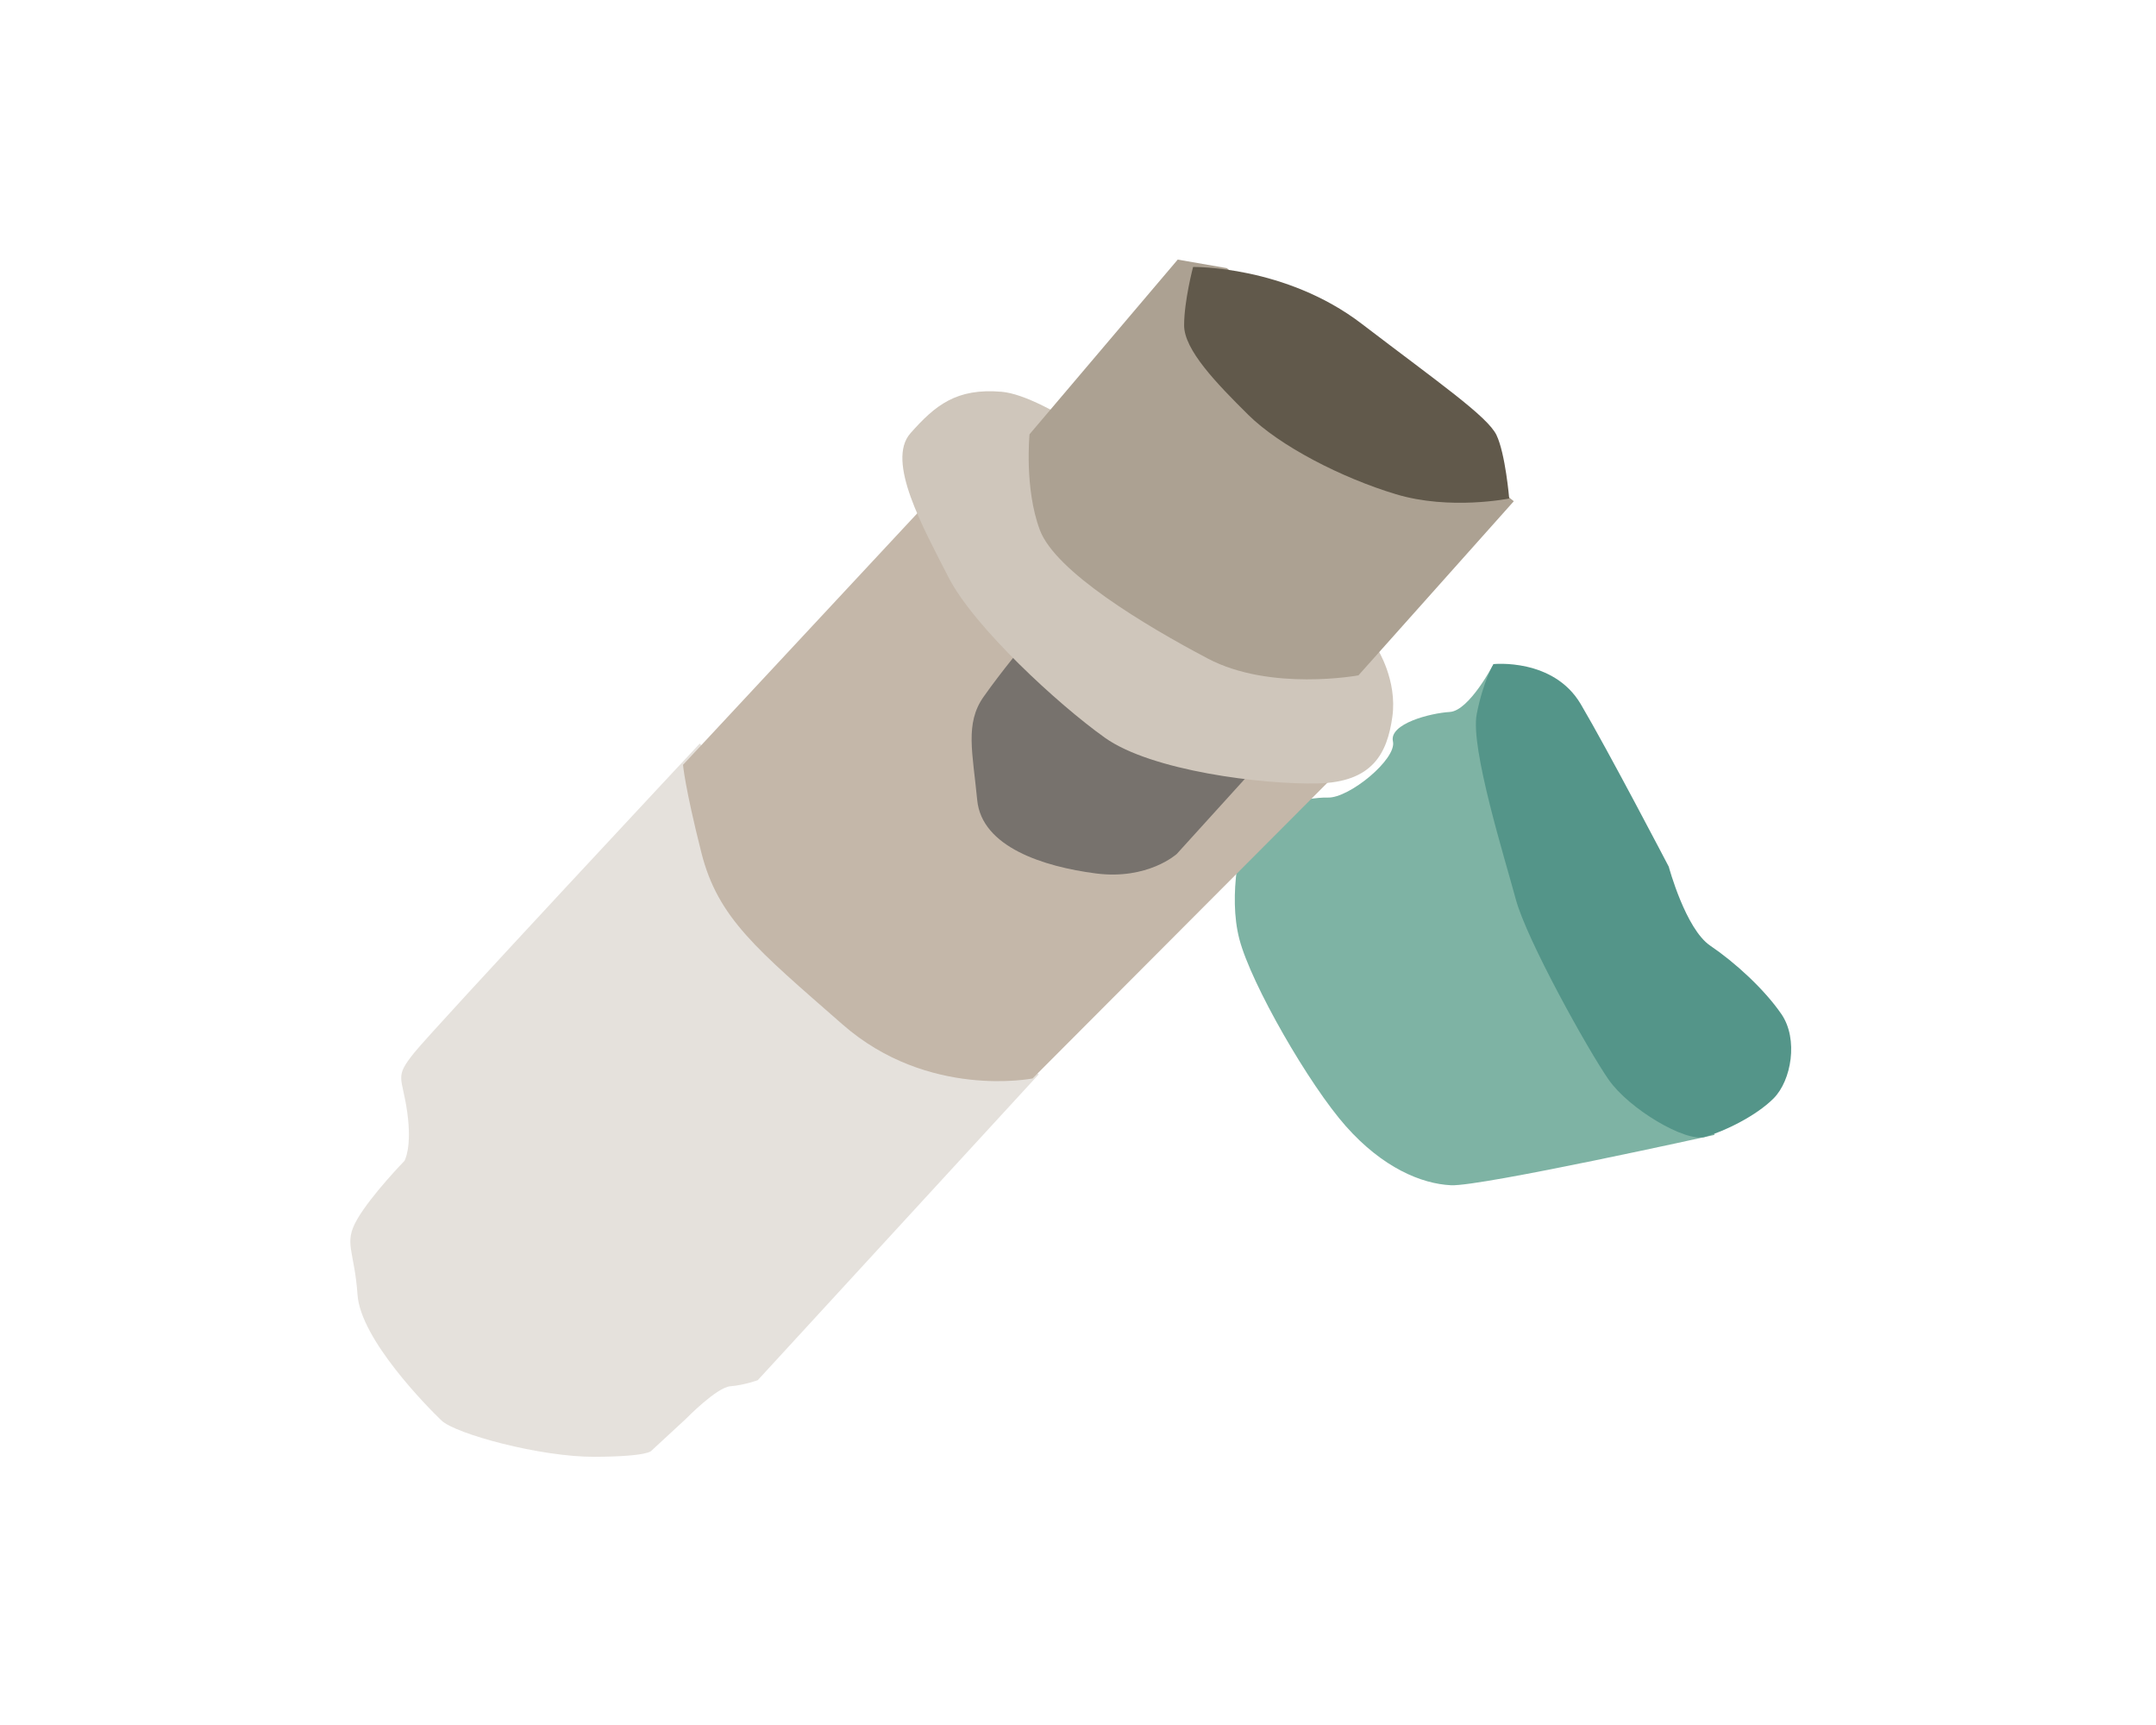 <?xml version="1.0" encoding="UTF-8"?>
<svg version="1.1" viewBox="0 0 150 120" xmlns="http://www.w3.org/2000/svg">
<path d="m103.91 46.198s-1.684 3.25-3.043 3.33c-1.359 0.08-4.235 0.82-3.955 2.048s-3.055 3.959-4.526 3.907c-1.471-0.052-5.271 0.854-5.634 1.834-0.364 0.98-1.346 4.882-0.523 8.021s4.862 10.141 7.412 13.013 5.239 4.002 7.312 4.101c2.074 0.098 18.339-3.504 18.339-3.504z" fill="#7eb3a4"/>
<path d="m103.91 46.198s4.166-0.438 6.068 2.784c1.902 3.222 6.123 11.308 6.123 11.308s1.166 4.332 2.885 5.495c1.719 1.163 3.767 3.031 4.956 4.767 1.188 1.736 0.69 4.612-0.541 5.852-1.232 1.24-3.434 2.294-4.779 2.685-1.344 0.39-5.276-1.935-6.703-3.981-1.427-2.046-5.701-9.721-6.462-12.554-0.761-2.834-3.178-10.536-2.717-12.876 0.461-2.34 1.171-3.479 1.171-3.479z" fill="#549589"/>
<g>
<path d="m72.264 74.742-19.544 21.271s-0.953 0.349-1.908 0.423c-0.955 0.074-3.096 2.271-3.096 2.271l-2.398 2.216s-0.172 0.402-3.947 0.42c-3.775 0.018-9.684-1.595-10.655-2.525-0.97-0.93-5.627-5.638-5.842-8.749-0.215-3.111-0.996-3.568-0.021-5.251 0.975-1.683 3.286-4.062 3.286-4.062s0.543-0.897 0.192-3.398c-0.351-2.501-0.923-2.374 0.494-4.132 1.416-1.758 19.856-21.498 19.856-21.498z" fill="#e5e1dc"/>
</g>
<g>
<path d="m93.142 53.658-21.303 21.365s-7.268 1.457-13.216-3.753c-5.948-5.21-8.672-7.385-9.826-11.954-1.154-4.569-1.277-6.111-1.277-6.111l17.486-18.772z" fill="#c4b7a9"/>
</g>
<g>
<path d="m86.759 54.018-4.888 5.388s-2.009 1.825-5.632 1.355c-3.623-0.47-7.939-1.833-8.252-5.11-0.313-3.277-0.866-5.319 0.439-7.17 1.305-1.851 2.845-3.675 2.845-3.675z" fill="#77726d"/>
</g>
<g>
<path d="m95.816 45.117s1.413 2.198 1.054 4.75c-0.359 2.552-1.38 4.552-5.212 4.633-3.832 0.081-11.542-0.873-14.783-3.177-3.241-2.304-9.127-7.72-10.892-11.179-1.765-3.459-4.354-8.069-2.639-10.006s3.188-3.154 6.336-2.885c3.148 0.269 9.647 5.368 9.647 5.368z" fill="#cfc6bb"/>
</g>
<g>
<path d="m105.32 34.869-10.808 12.112s-6.117 1.133-10.486-1.171c-4.369-2.305-10.597-6.043-11.682-8.945-1.085-2.902-0.715-6.656-0.715-6.656l10.309-12.15 3.413 0.592z" fill="#aca192"/>
</g>
<path d="m83.006 18.572s6.421-0.11 11.73 3.95c5.309 4.06 8.755 6.443 9.378 7.74s0.886 4.416 0.886 4.416-4.116 0.839-7.886-0.299c-3.771-1.137-8.074-3.348-10.276-5.53-2.202-2.181-4.455-4.509-4.455-6.215 0-1.706 0.624-4.062 0.624-4.062z" fill="#61594b"/>
</svg>
